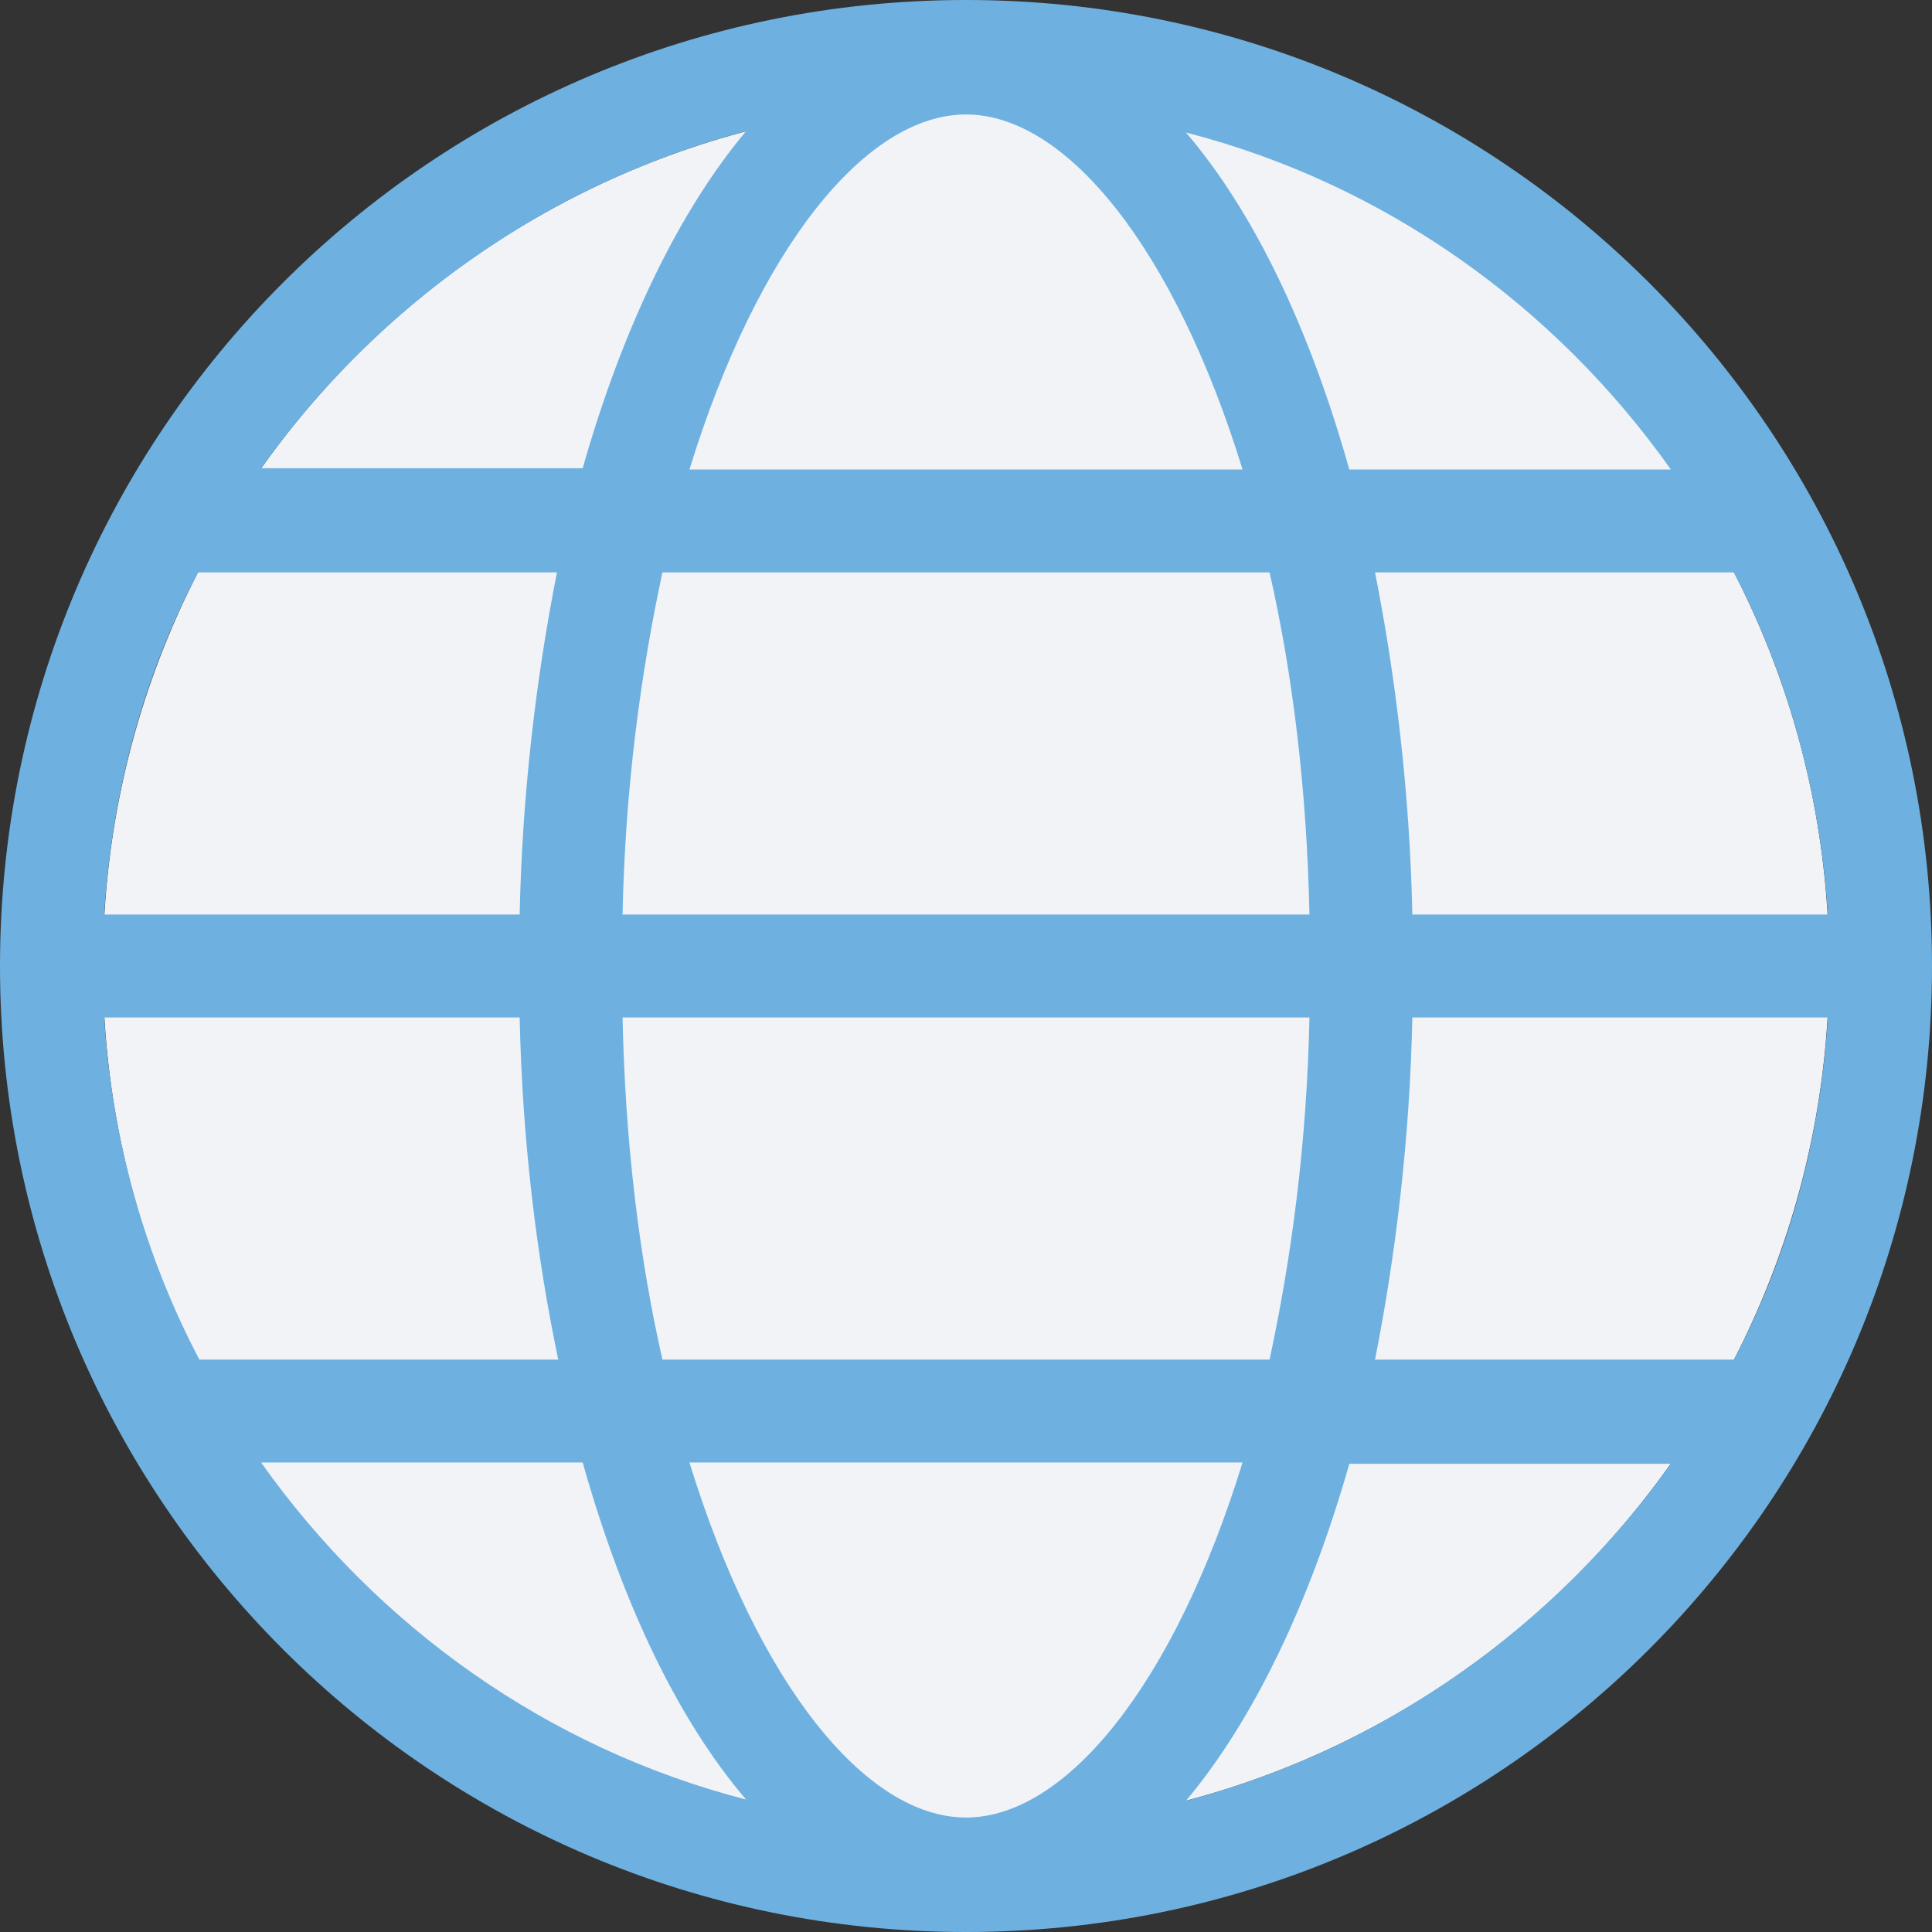 <?xml version="1.0" encoding="UTF-8"?> <!-- Uploaded to: SVG Repo, www.svgrepo.com, Generator: SVG Repo Mixer Tools --> <svg xmlns="http://www.w3.org/2000/svg" xmlns:xlink="http://www.w3.org/1999/xlink" height="800px" width="800px" id="Layer_1" viewBox="0 0 509.287 509.287" xml:space="preserve"><rect x="0" y="0" width="509.287" height="509.287" fill="#333333" stroke="none"/> <path style="fill:#F1F3F7;" d="M254.644,482.162c-125.457,0-227.518-102.061-227.518-227.518S129.187,27.126,254.644,27.126 s227.518,102.061,227.518,227.518S380.101,482.162,254.644,482.162z"></path> <path style="fill:#6EB1E1;" d="M254.644,0C113.928,0,0,113.928,0,254.644s113.928,254.644,254.644,254.644 s254.644-113.928,254.644-254.644S395.359,0,254.644,0z M254.644,479.11c-26.448,0-54.93-35.264-72.901-93.584h145.801 C309.573,443.846,281.091,479.11,254.644,479.11z M174.623,358.4c-6.103-26.787-9.833-57.303-10.511-90.193h181.065 c-0.678,33.229-4.747,63.407-10.511,90.193H174.623z M27.465,268.207h109.521c0.678,32.212,4.408,62.728,10.172,90.193H52.556 C38.315,331.274,29.499,300.758,27.465,268.207z M254.644,30.177c26.448,0,54.93,35.264,72.901,93.584H181.743 C199.714,65.441,228.196,30.177,254.644,30.177z M334.665,150.887c6.103,26.787,9.833,57.303,10.511,90.193H164.111 c0.678-33.229,4.747-63.407,10.511-90.193H334.665z M136.985,241.081H27.465c2.034-32.551,10.511-63.068,24.752-90.193h94.601 C141.393,178.352,137.664,208.869,136.985,241.081z M372.302,268.207h109.521c-2.034,32.551-10.511,63.068-24.752,90.193h-94.601 C367.894,330.935,371.624,300.419,372.302,268.207z M372.302,241.081c-0.678-32.212-4.408-62.728-9.833-90.193h94.601 c14.241,27.465,22.718,57.981,24.752,90.193H372.302z M440.456,123.762h-84.768c-10.511-37.298-25.091-67.815-43.062-88.837 C365.181,48.487,409.939,80.699,440.456,123.762z M196.662,34.585c-17.632,21.023-32.551,51.878-43.062,88.837H68.832 C99.348,80.699,144.106,48.487,196.662,34.585z M68.832,385.526H153.6c10.511,37.298,25.091,67.815,43.062,88.837 C144.106,460.8,99.348,428.588,68.832,385.526z M312.625,474.702c17.632-21.022,32.551-51.878,43.062-88.837h84.768 C409.939,428.588,365.181,460.8,312.625,474.702z"></path> </svg> 
